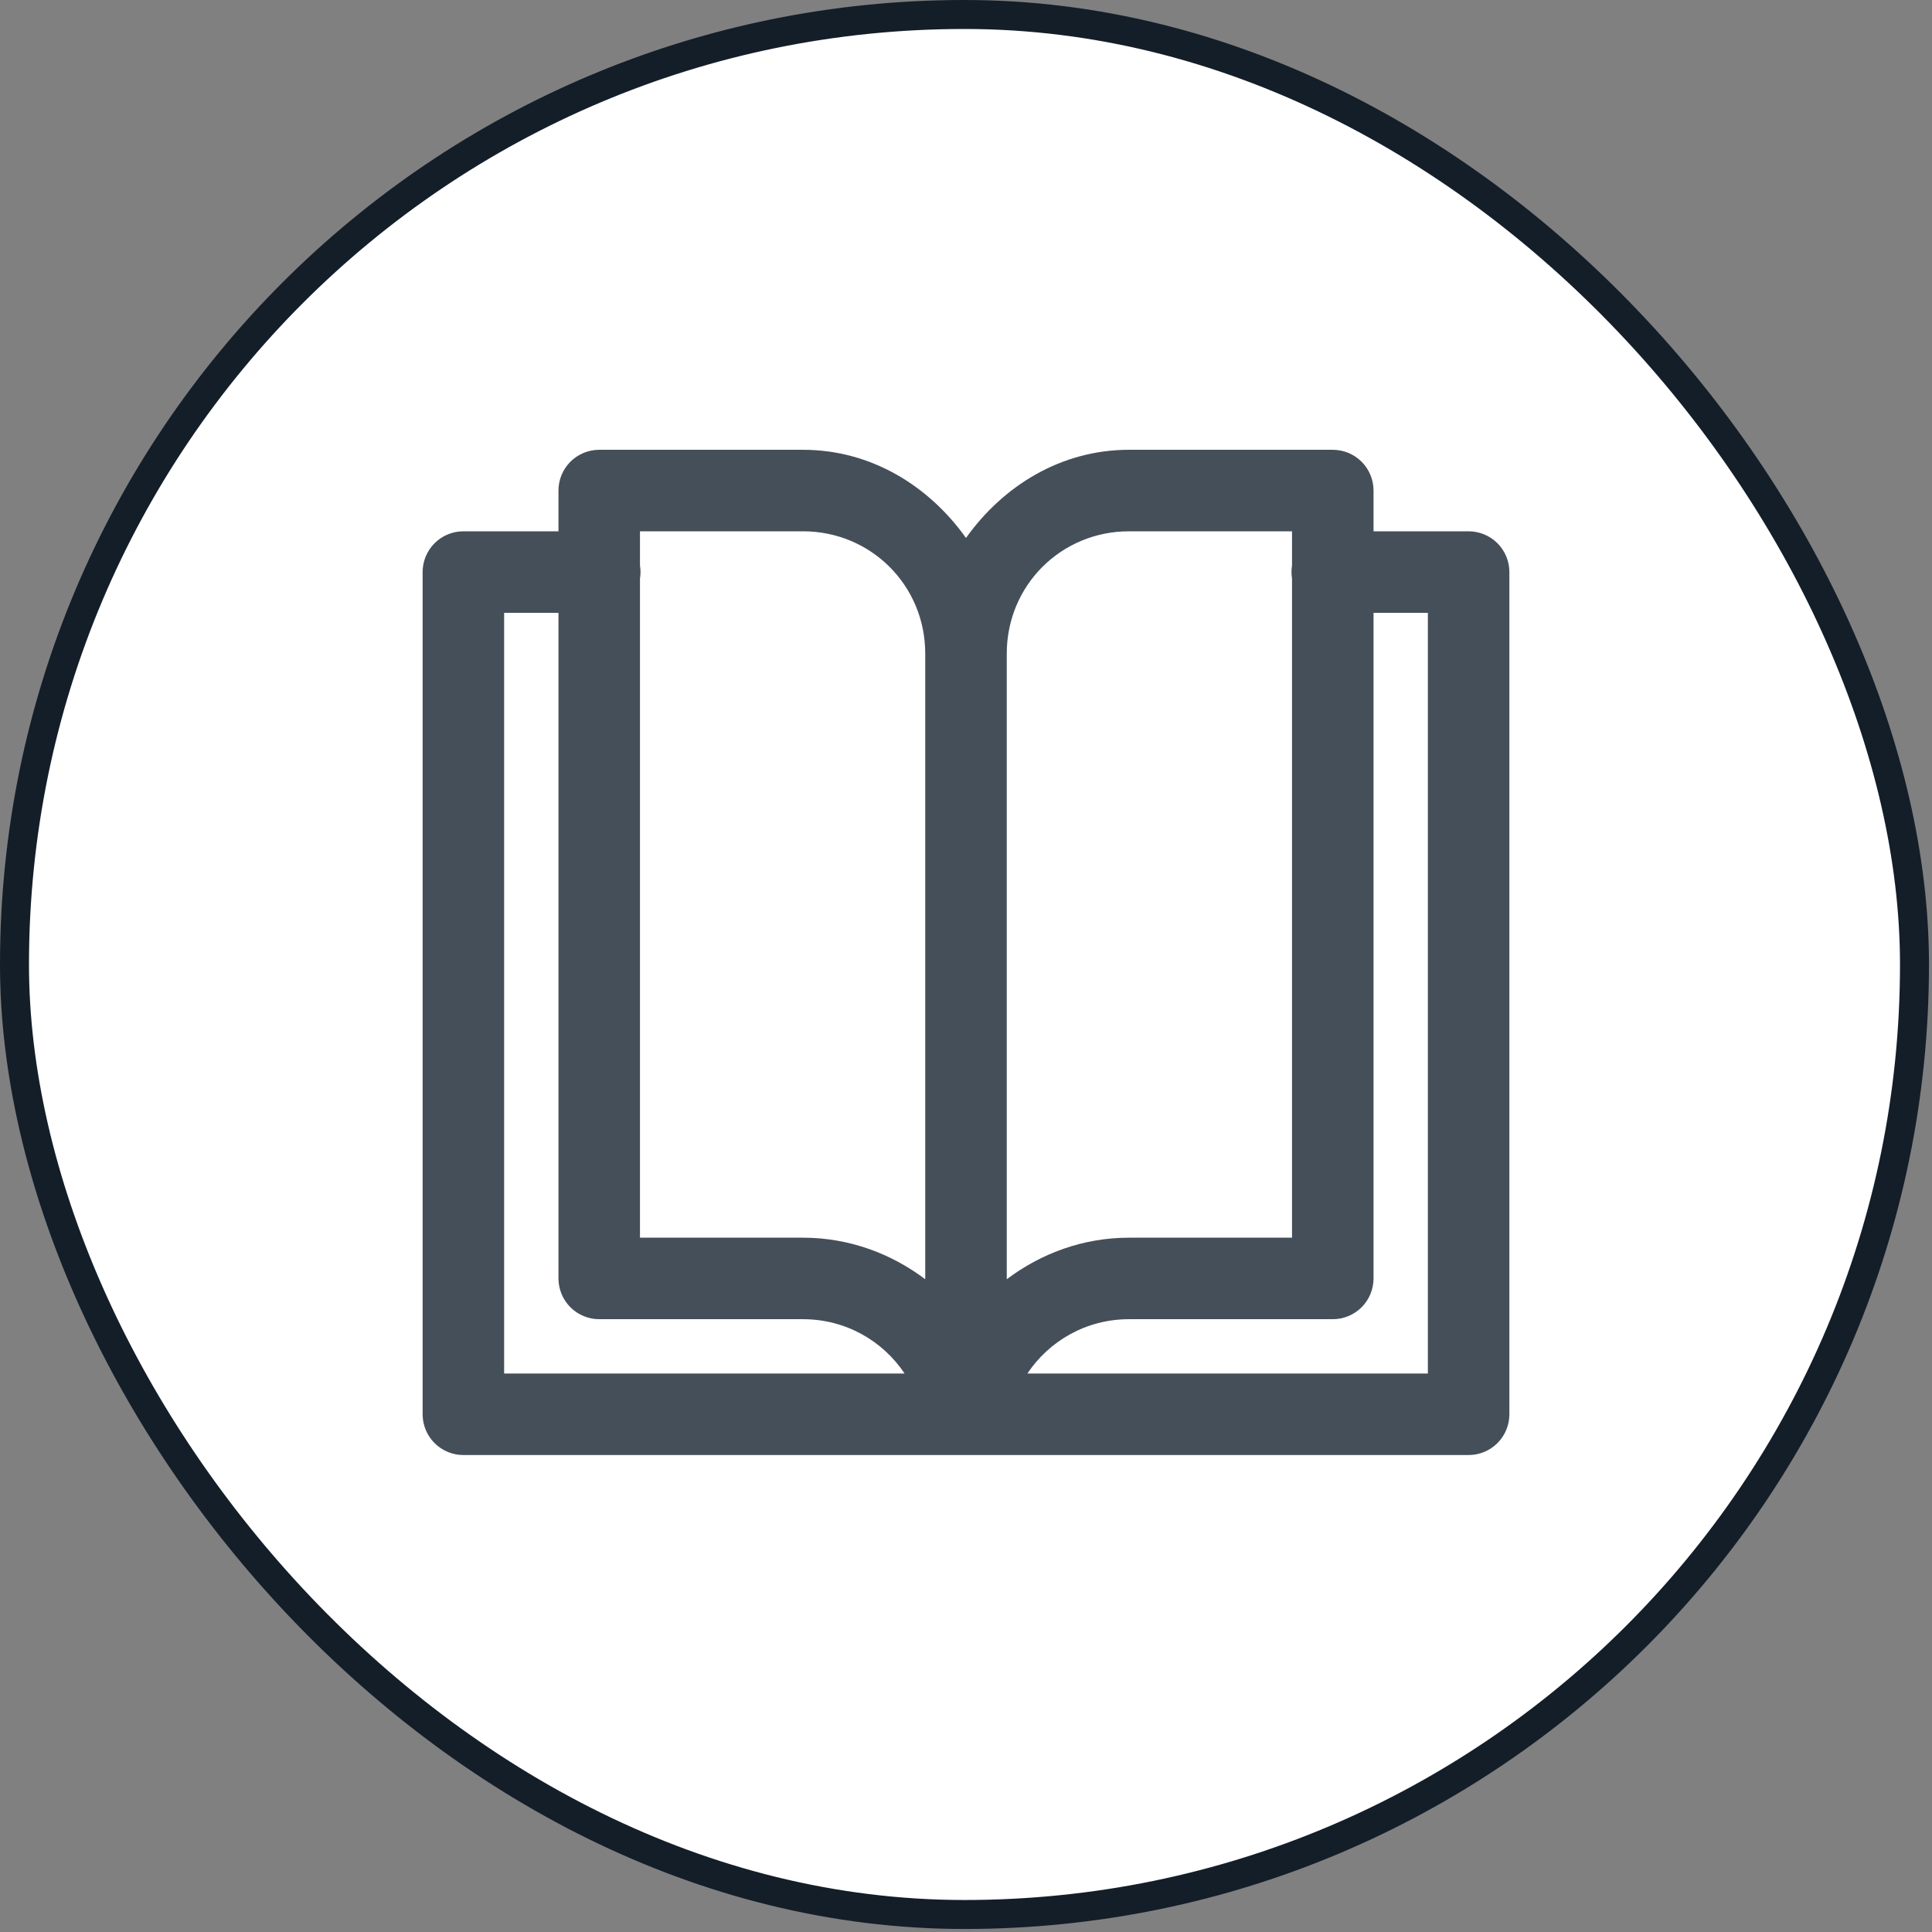 <?xml version="1.0"?>
<svg xmlns="http://www.w3.org/2000/svg" width="80" height="80" viewBox="0 0 80 80" fill="none">
<rect x="0" y="0" width="80" height="80" fill="#808080" stroke="none"/>
<rect x="0.6" y="0.6" width="78.675" height="78.675" rx="39.338" fill="white"/>
<rect x="0.6" y="0.6" width="78.675" height="78.675" rx="39.338" stroke="#131E29" stroke-width="1.2"/>
<path d="M24.812 18.625C24.365 18.625 23.936 18.803 23.619 19.119C23.303 19.436 23.125 19.865 23.125 20.312V22H19.188C18.74 22 18.311 22.178 17.994 22.494C17.678 22.811 17.5 23.24 17.5 23.688V58.562C17.5 59.01 17.678 59.439 17.994 59.756C18.311 60.072 18.74 60.25 19.188 60.25H60.812C61.26 60.25 61.689 60.072 62.006 59.756C62.322 59.439 62.5 59.01 62.5 58.562V23.688C62.5 23.24 62.322 22.811 62.006 22.494C61.689 22.178 61.26 22 60.812 22H56.875V20.312C56.875 19.865 56.697 19.436 56.381 19.119C56.064 18.803 55.635 18.625 55.188 18.625H46.75C43.924 18.625 41.533 20.125 40 22.275C38.467 20.125 36.076 18.625 33.25 18.625H24.812ZM26.5 22H33.25C36.066 22 38.312 24.246 38.312 27.062V52.971C36.897 51.903 35.15 51.25 33.25 51.25H26.5V23.964C26.53 23.783 26.53 23.598 26.5 23.417V22ZM46.75 22H53.5V23.411C53.47 23.592 53.47 23.777 53.5 23.958V51.25H46.75C44.85 51.25 43.103 51.903 41.688 52.971V27.062C41.688 24.246 43.934 22 46.75 22ZM20.875 25.375H23.125V52.938C23.125 53.385 23.303 53.814 23.619 54.131C23.936 54.447 24.365 54.625 24.812 54.625H33.25C35.017 54.625 36.554 55.521 37.458 56.875H20.875V25.375ZM56.875 25.375H59.125V56.875H42.542C43.446 55.521 44.983 54.625 46.75 54.625H55.188C55.635 54.625 56.064 54.447 56.381 54.131C56.697 53.814 56.875 53.385 56.875 52.938V25.375Z" fill="#454F59"/>
</svg>
